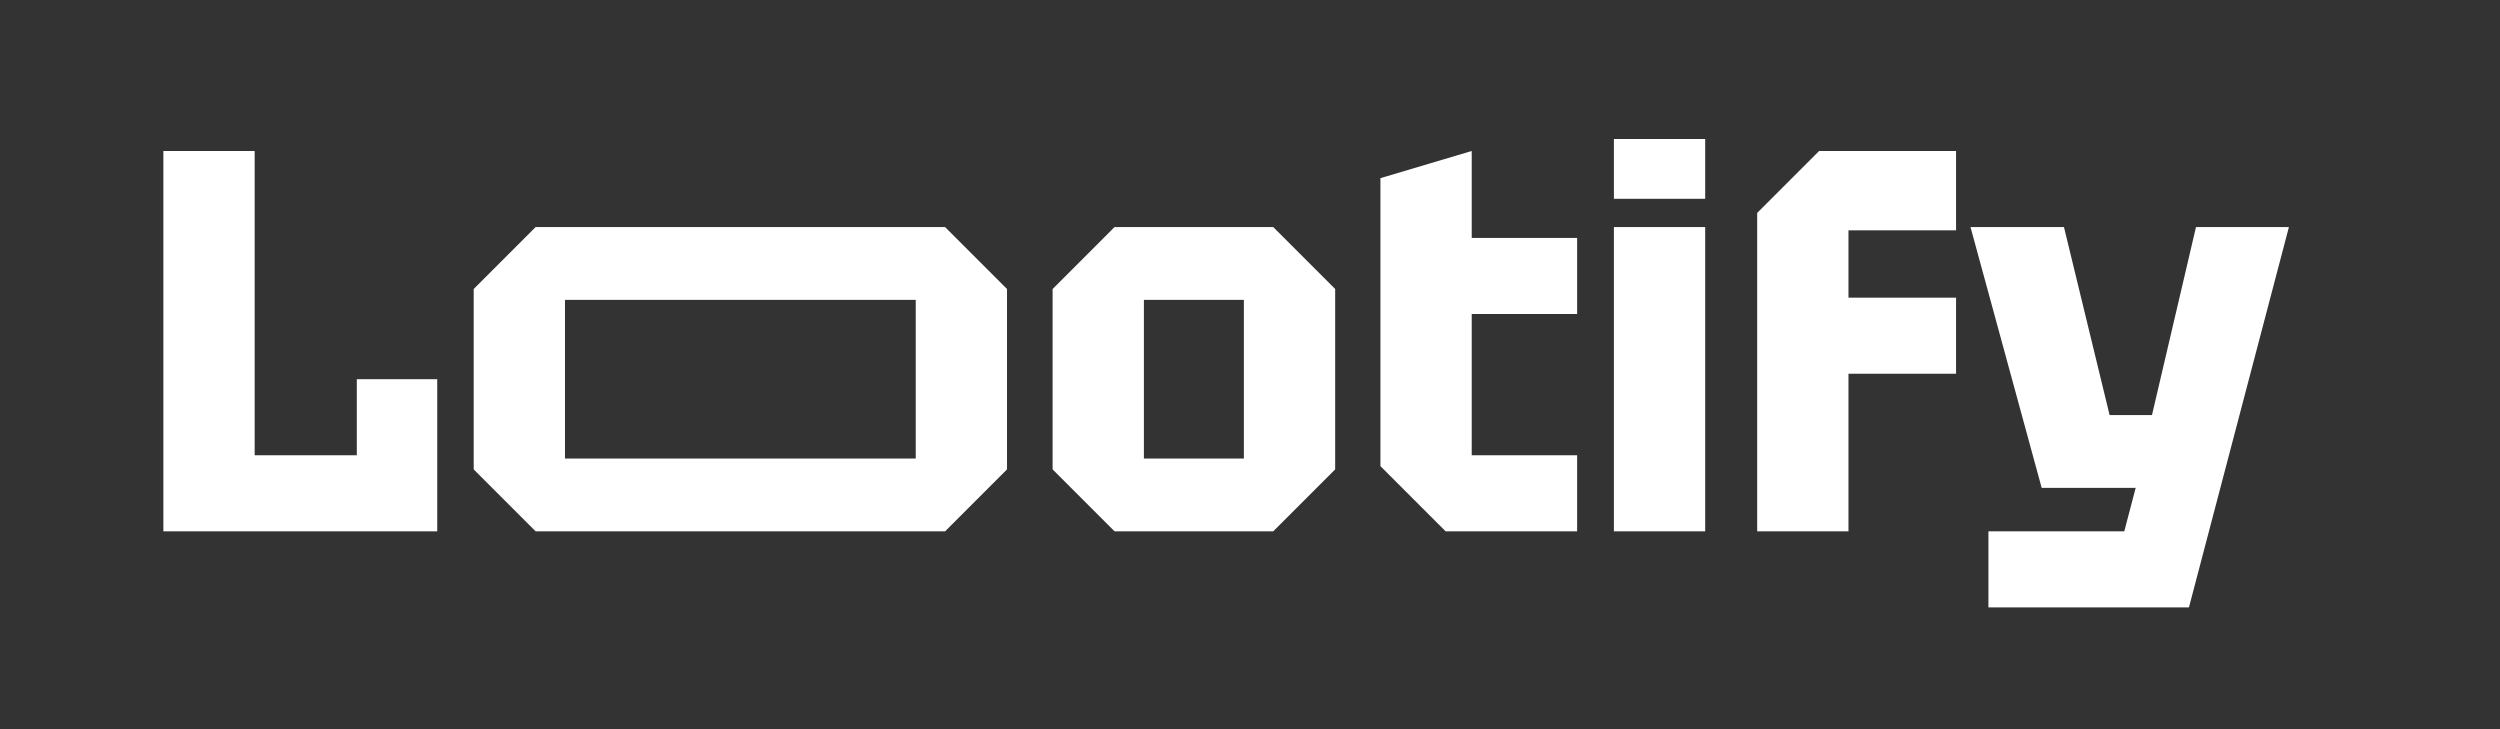 <svg xmlns="http://www.w3.org/2000/svg" width="329" height="96" fill="none"><rect width="100%" height="100%" fill="#333333" stroke="none"/><path fill="#fff" d="M261.677 79.936V69.925h17.877l1.502-5.72h-12.371l-9.368-34.325h12.3l6.006 24.742h5.578l5.792-24.742h12.228l-13.157 50.056h-26.387Zm-30.431-10.011V28.02l8.152-8.152h18.02v10.44h-14.159v8.867h14.159v10.011h-14.159v20.738h-12.013Zm-18.856 0V29.88h12.013v40.045H212.39Zm0-43.763v-7.866h12.013v7.866H212.39Zm-30.726-2.717 12.013-3.576V31.31h13.873v10.012h-13.873v18.592h13.873v10.01h-17.305l-8.581-8.58v-37.9ZM62.339 61.773v-23.74l8.152-8.153h53.88l8.152 8.152v23.74l-8.152 8.153h-53.88l-8.152-8.152Zm12.013-1.43h46.158v-20.88H74.352v20.88Zm64.171 1.43v-23.74l8.152-8.153h20.881l8.152 8.152v23.74l-8.152 8.153h-20.881l-8.152-8.152Zm12.014-1.43h13.157v-20.88h-13.157v20.88ZM21.5 69.925V19.869h12.013v40.045h13.444V49.903H57.54v20.022H21.5Z"/></svg>